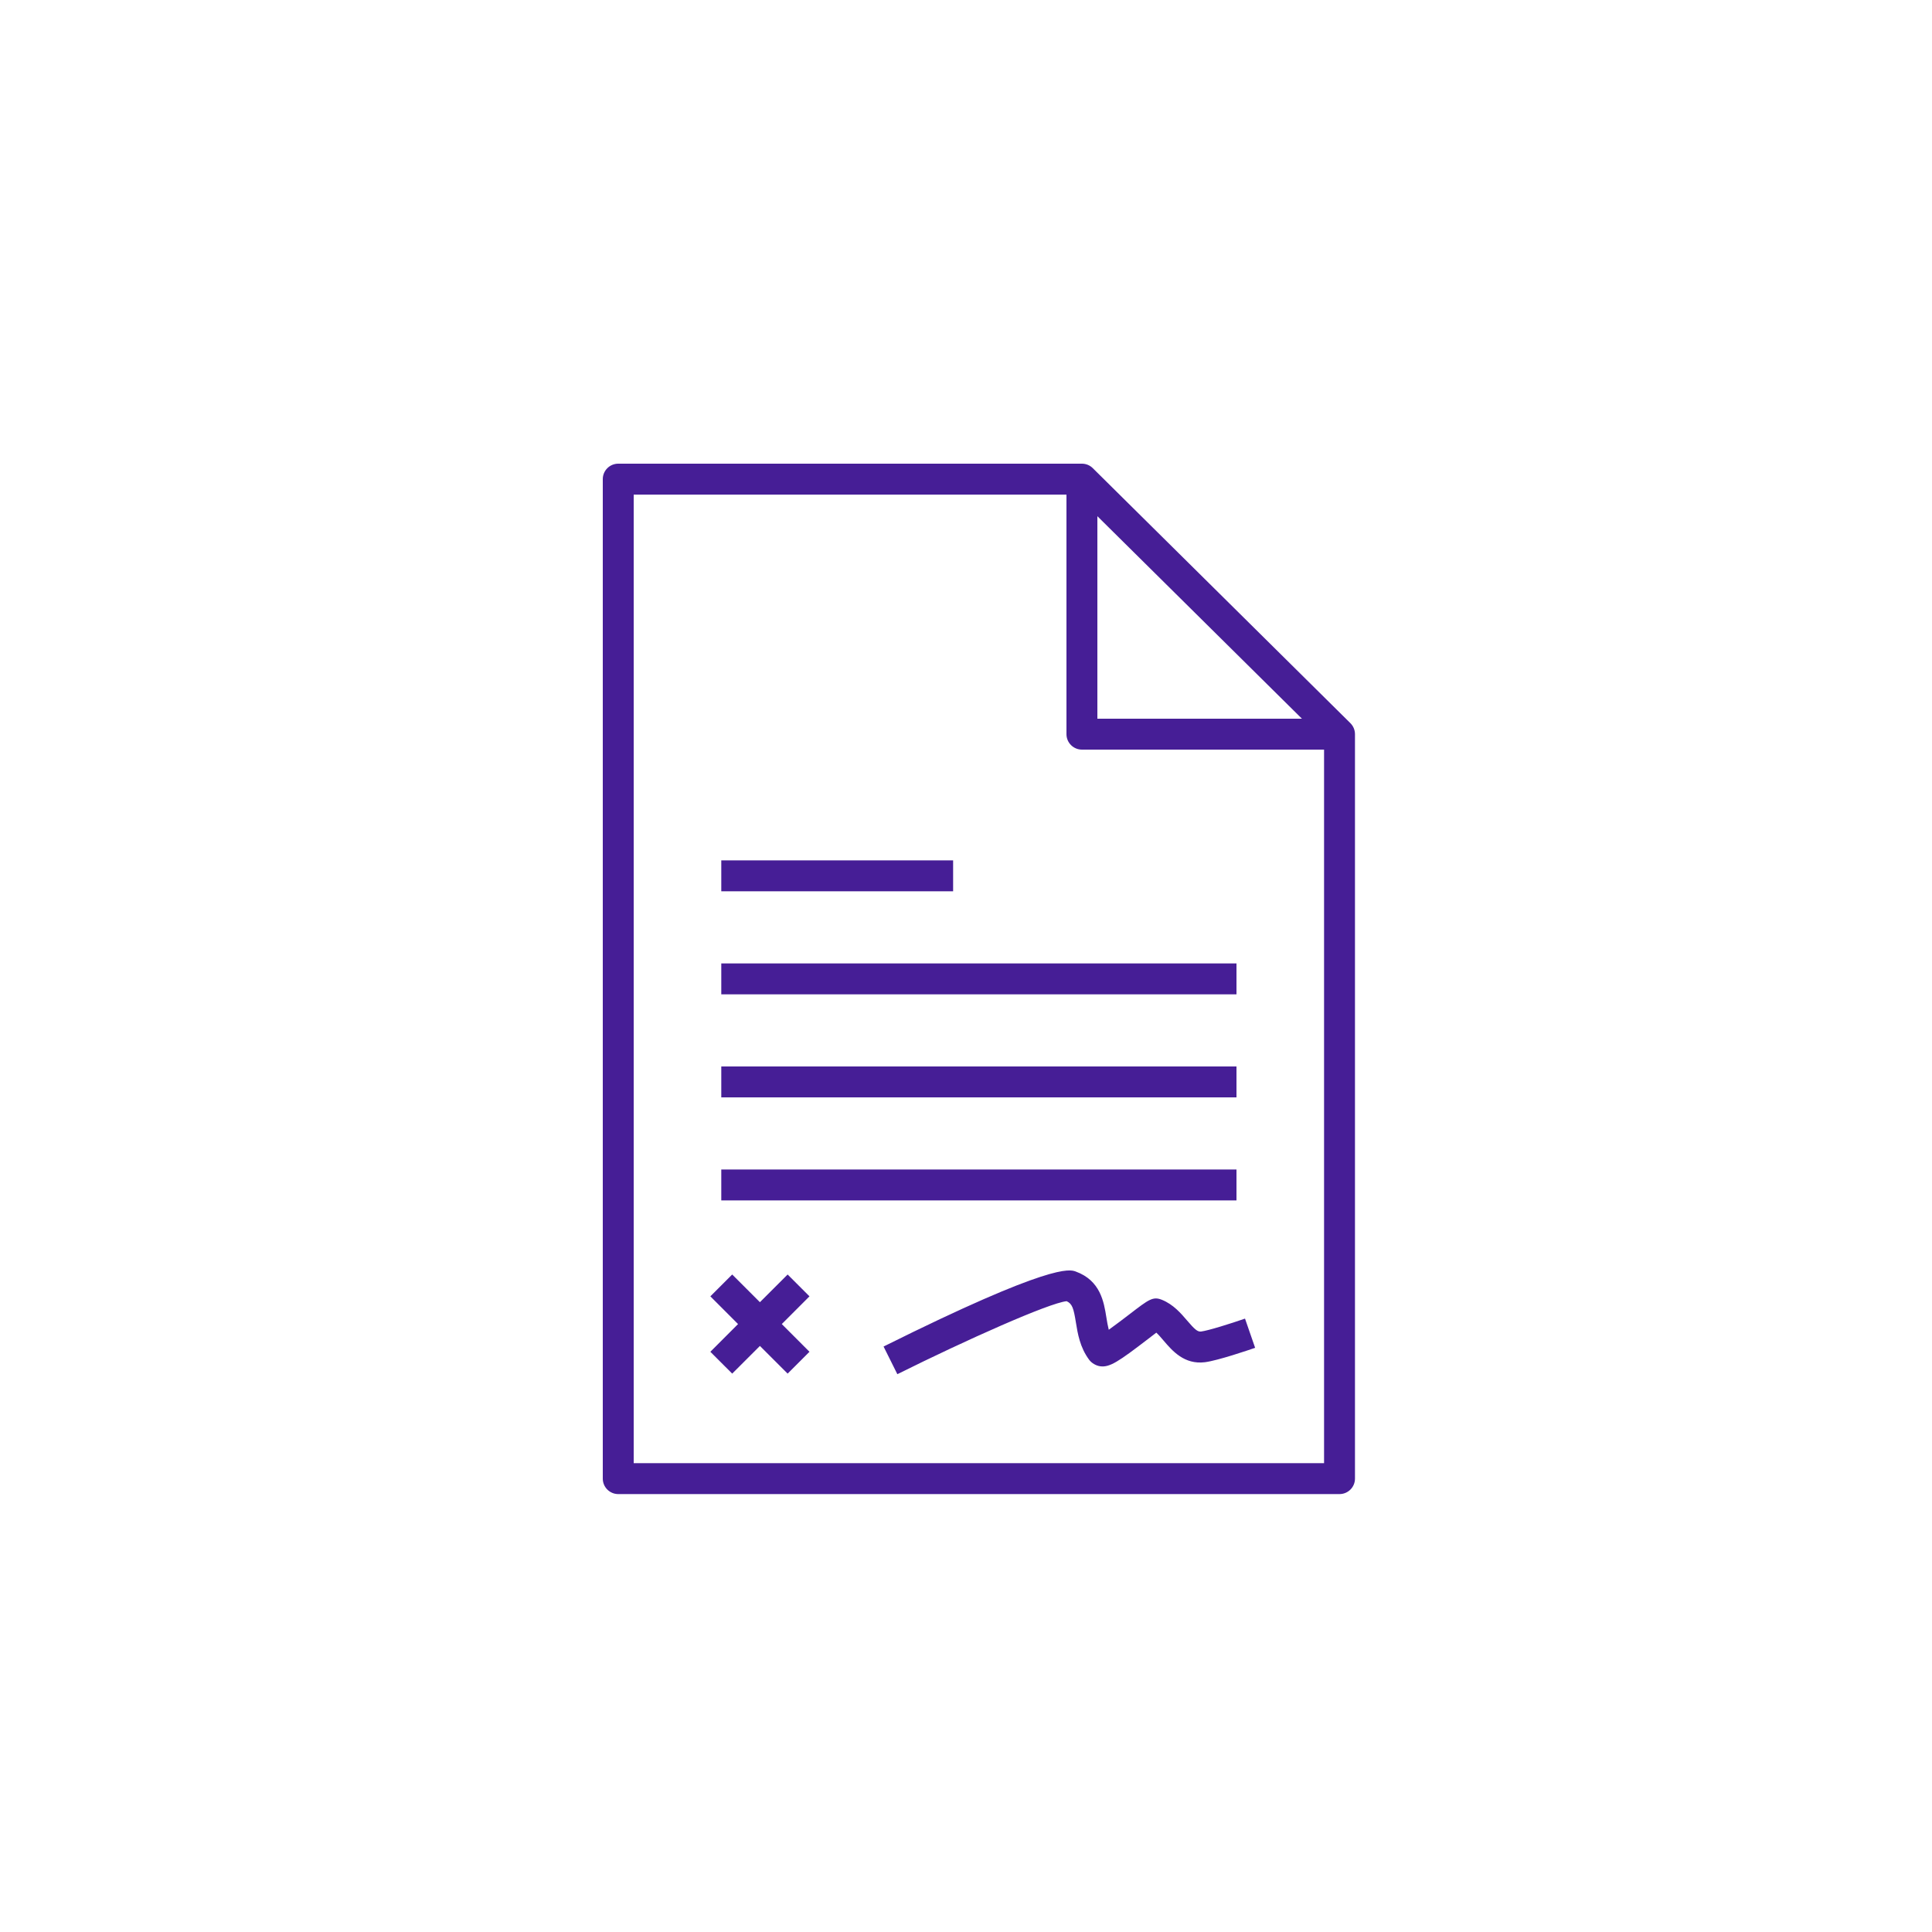 <svg width="75" height="75" viewBox="0 0 75 75" fill="none" xmlns="http://www.w3.org/2000/svg">
<path d="M48.331 51.188L48.724 52.322C48.487 52.404 47.279 52.817 46.774 52.881C45.974 52.98 45.511 52.44 45.174 52.046C45.077 51.931 44.982 51.821 44.888 51.733C44.793 51.805 44.684 51.889 44.587 51.964C43.413 52.865 43.079 53.089 42.706 53.038C42.547 53.015 42.378 52.917 42.282 52.788C41.922 52.305 41.835 51.765 41.765 51.33C41.678 50.79 41.626 50.613 41.407 50.512C40.728 50.579 37.508 52.015 34.835 53.346L34.3 52.272C40.828 49.022 41.527 49.277 41.756 49.359C42.718 49.708 42.852 50.535 42.949 51.139C42.976 51.307 43.003 51.469 43.042 51.621C43.315 51.427 43.653 51.167 43.856 51.012C44.603 50.438 44.758 50.319 45.107 50.459C45.55 50.639 45.847 50.986 46.086 51.266C46.376 51.605 46.488 51.705 46.624 51.69C46.904 51.655 47.791 51.376 48.331 51.188ZM30.576 49.476L29.5 50.551L28.424 49.476L27.576 50.324L28.651 51.4L27.576 52.476L28.424 53.324L29.5 52.249L30.576 53.324L31.424 52.476L30.349 51.4L31.424 50.324L30.576 49.476ZM48 41.4H28V42.6H48V41.4ZM48 45.4H28V46.6H48V45.4ZM48 37.4H28V38.6H48V37.4ZM37 33.4H28V34.6H37V33.4ZM52.6 28.5V57.4C52.6 57.731 52.331 58 52 58H24C23.669 58 23.4 57.731 23.4 57.4V18.6C23.4 18.269 23.669 18 24 18H42C42.158 18 42.31 18.062 42.422 18.174L52.422 28.073C52.536 28.186 52.6 28.34 52.6 28.5ZM42.6 27.9H50.541L42.6 20.039V27.9ZM51.4 56.8V29.1H42C41.669 29.1 41.4 28.831 41.4 28.5V19.2H24.6V56.8H51.4Z" fill="#461E96"/>
</svg>
